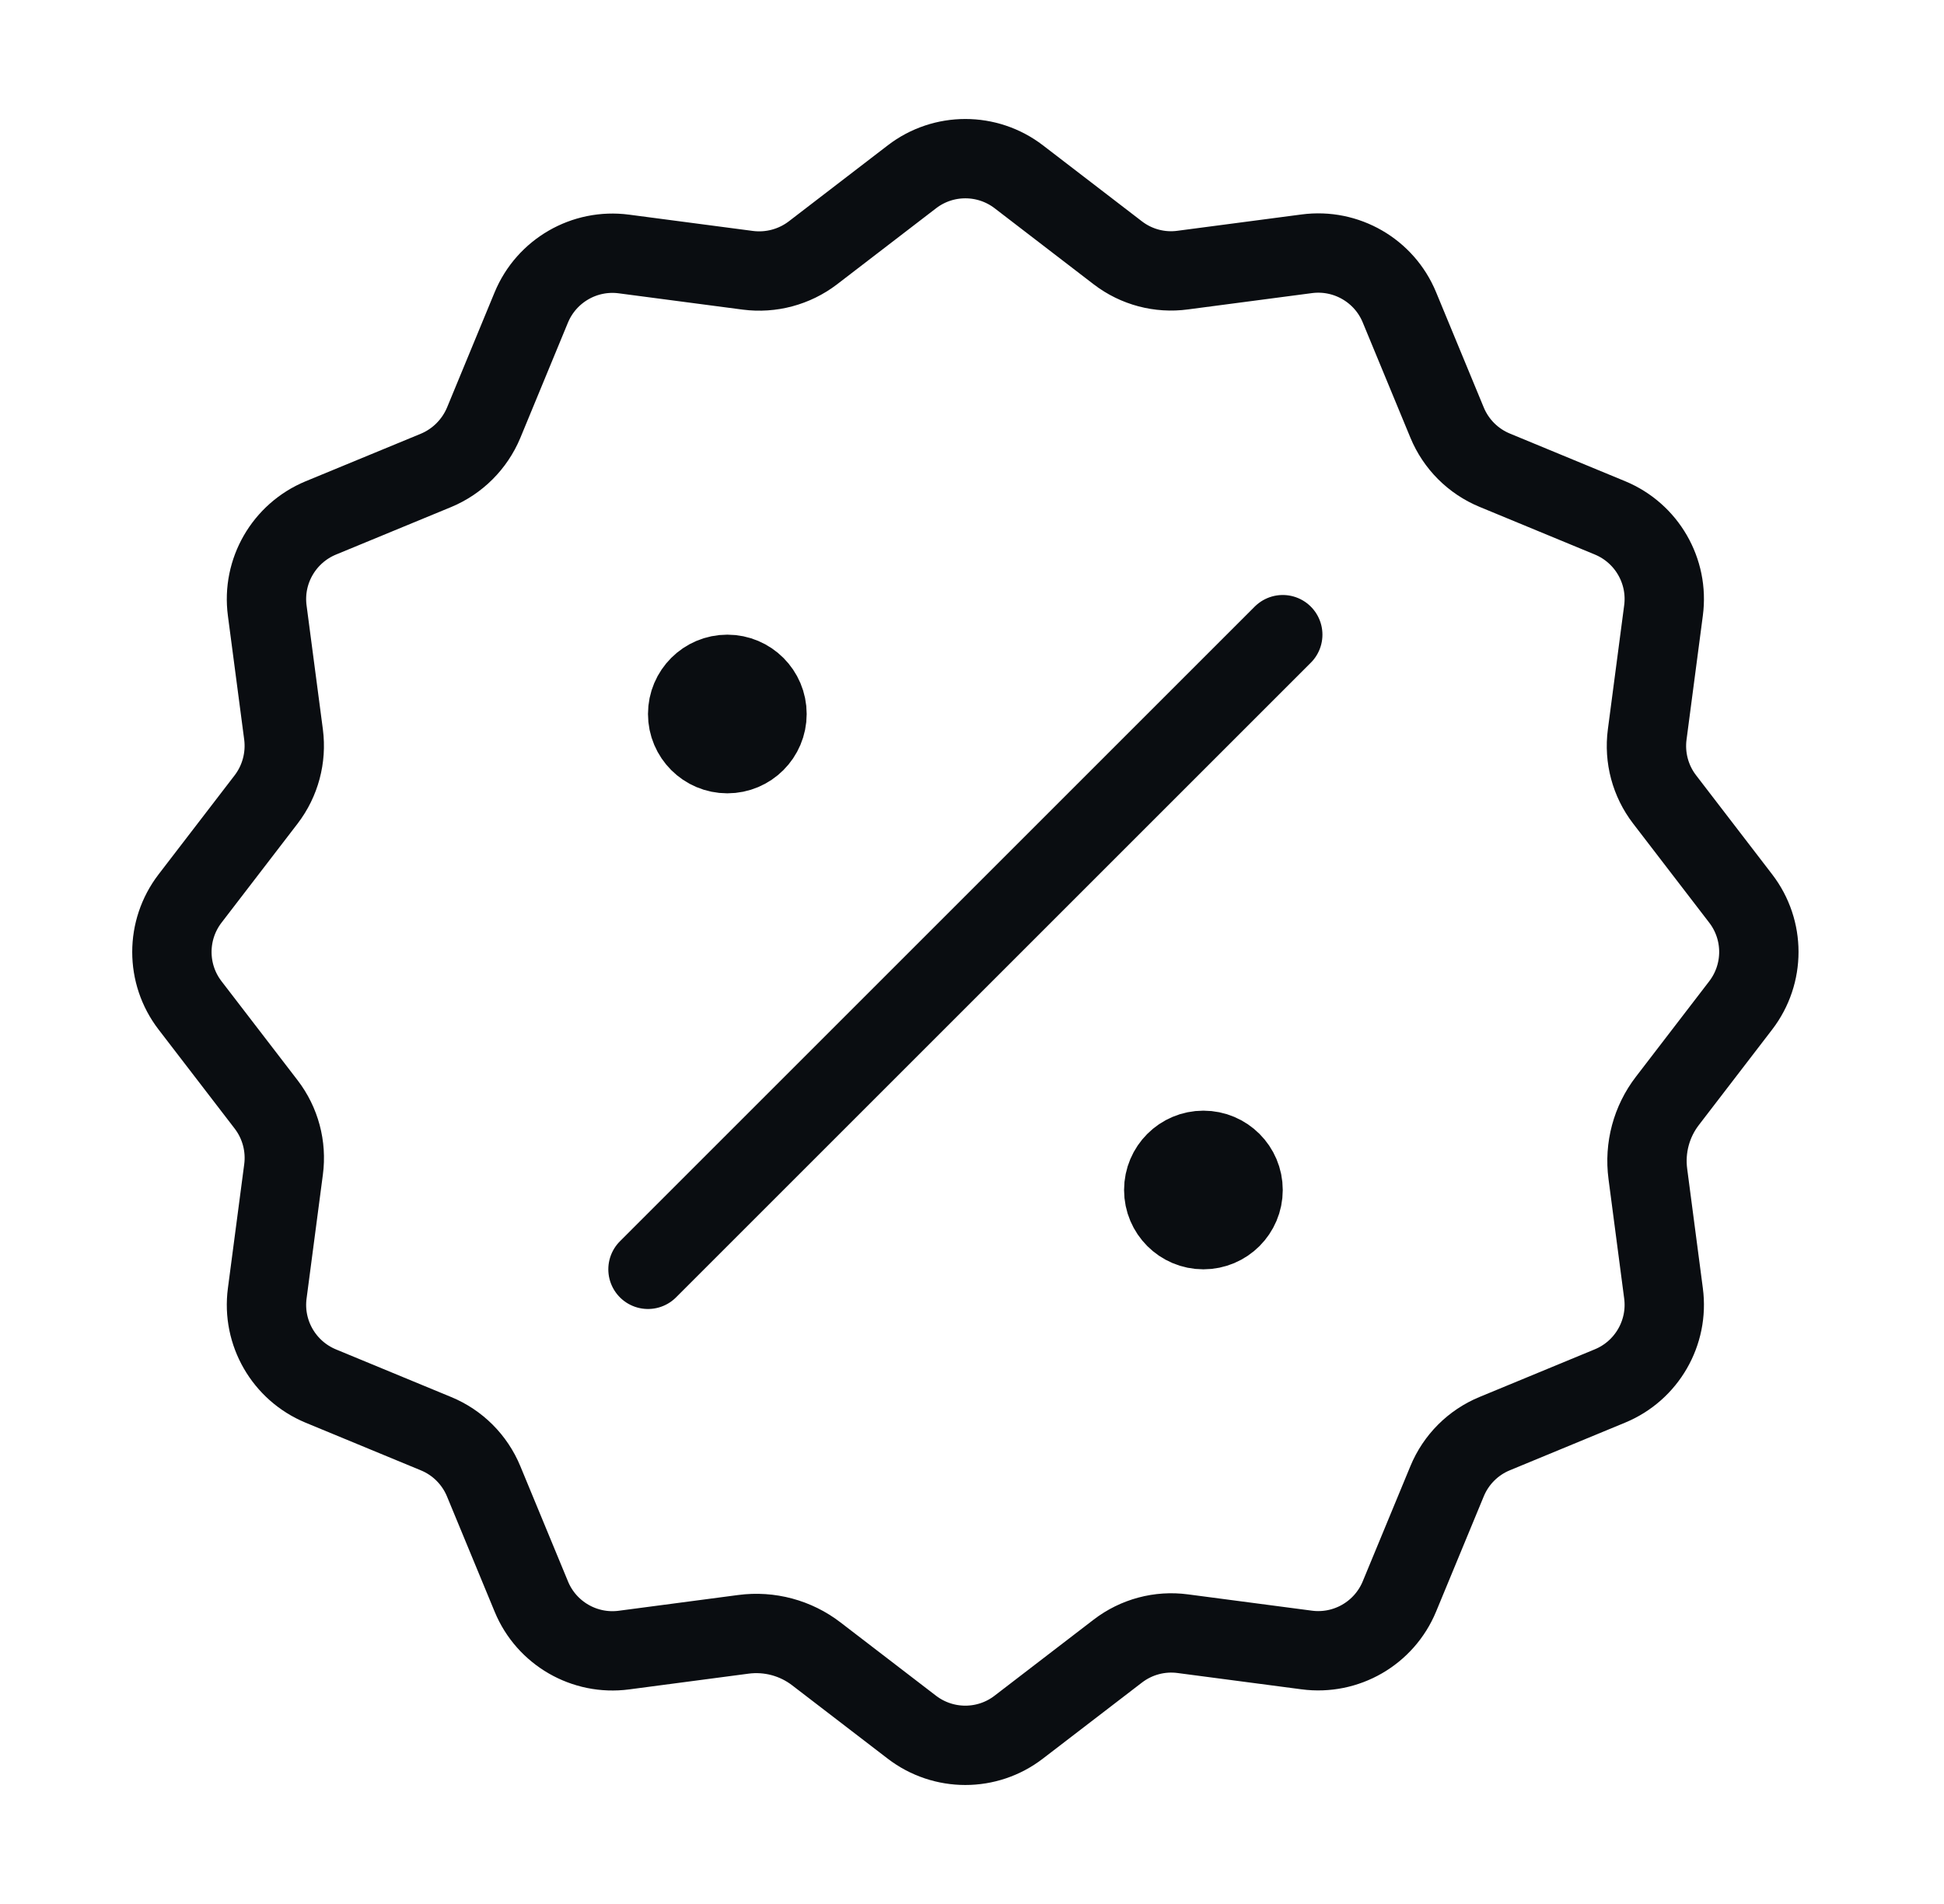 <svg width="49" height="48" viewBox="0 0 49 48" fill="none" xmlns="http://www.w3.org/2000/svg">
<path d="M18.333 18H18.353M30.333 30H30.353M32.333 16L16.333 32M18.737 41.202C19.392 41.115 20.055 41.293 20.577 41.695L22.983 43.542C23.779 44.153 24.885 44.153 25.678 43.542L28.176 41.624C28.643 41.266 29.232 41.108 29.814 41.186L32.938 41.597C33.931 41.728 34.889 41.175 35.273 40.248L36.475 37.342C36.7 36.797 37.131 36.366 37.675 36.142L40.582 34.94C41.508 34.557 42.062 33.597 41.93 32.604L41.535 29.593C41.448 28.938 41.626 28.275 42.028 27.753L43.875 25.347C44.486 24.551 44.486 23.445 43.875 22.651L41.957 20.153C41.599 19.687 41.442 19.098 41.519 18.516L41.93 15.391C42.062 14.398 41.508 13.44 40.582 13.056L37.675 11.854C37.131 11.629 36.7 11.198 36.475 10.654L35.273 7.747C34.891 6.82 33.931 6.267 32.938 6.398L29.814 6.809C29.232 6.889 28.643 6.732 28.178 6.376L25.681 4.458C24.885 3.847 23.779 3.847 22.985 4.458L20.488 6.376C20.021 6.732 19.432 6.889 18.85 6.814L15.726 6.403C14.733 6.272 13.775 6.825 13.391 7.752L12.191 10.658C11.964 11.2 11.533 11.632 10.991 11.858L8.084 13.058C7.158 13.443 6.604 14.4 6.736 15.394L7.147 18.518C7.222 19.1 7.064 19.689 6.709 20.153L4.791 22.651C4.18 23.447 4.18 24.553 4.791 25.347L6.709 27.844C7.067 28.311 7.224 28.9 7.147 29.482L6.736 32.606C6.604 33.6 7.158 34.557 8.084 34.942L10.991 36.144C11.535 36.368 11.966 36.8 12.191 37.344L13.393 40.251C13.775 41.177 14.735 41.731 15.728 41.599L18.737 41.202ZM19.333 18C19.333 18.552 18.885 19 18.333 19C17.781 19 17.333 18.552 17.333 18C17.333 17.448 17.781 17 18.333 17C18.885 17 19.333 17.448 19.333 18ZM31.333 30C31.333 30.552 30.885 31 30.333 31C29.781 31 29.333 30.552 29.333 30C29.333 29.448 29.781 29 30.333 29C30.885 29 31.333 29.448 31.333 30Z" stroke="#0A0D11" stroke-width="2" stroke-linecap="round" stroke-linejoin="round"/>
</svg>

